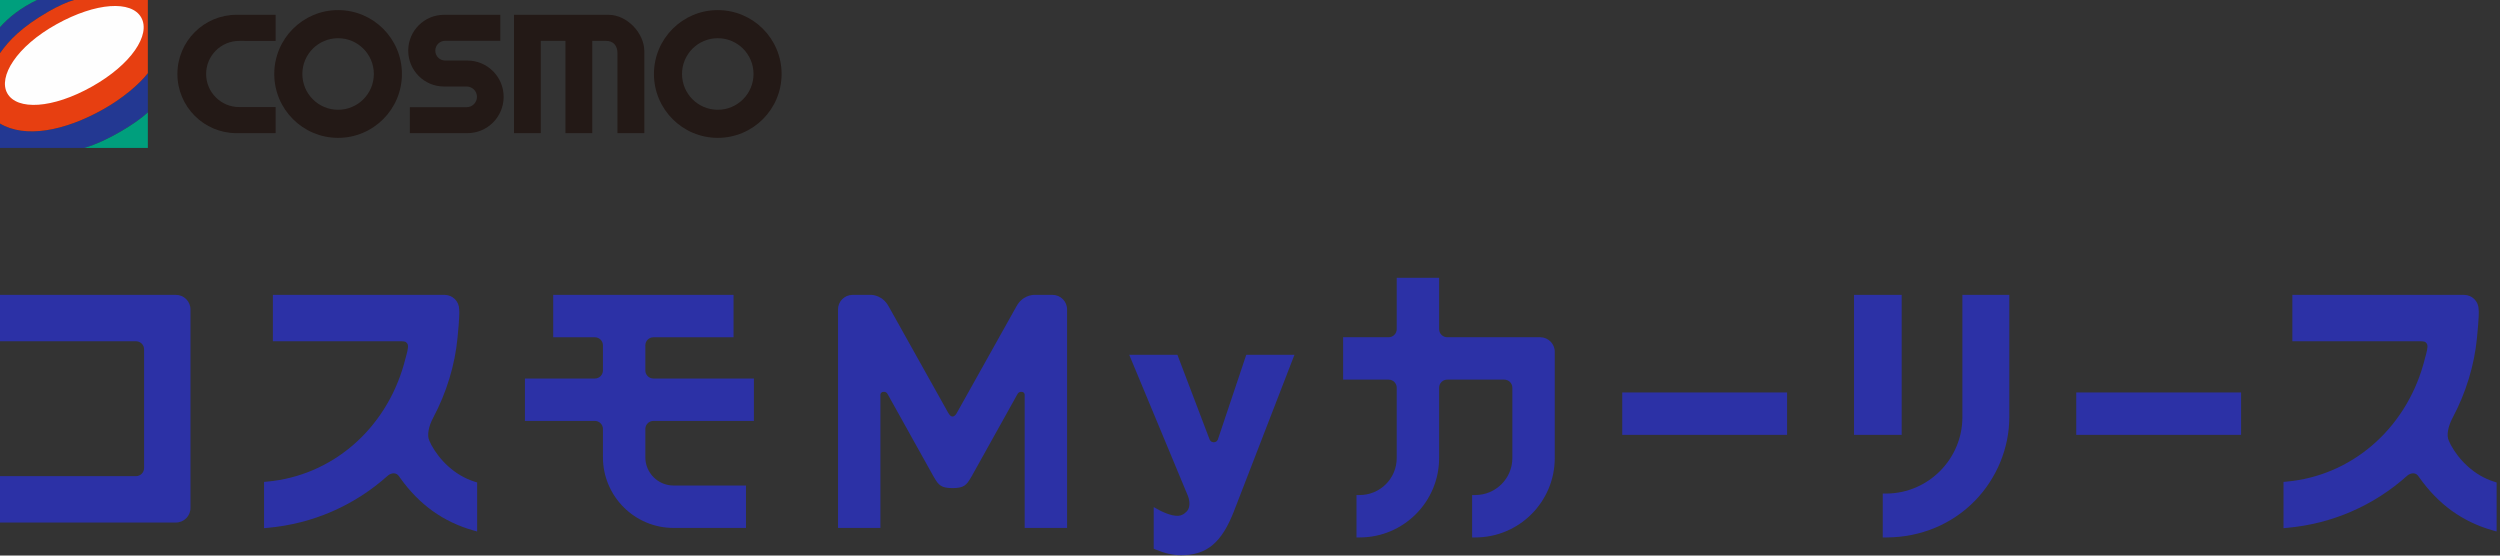 <?xml version="1.0" encoding="UTF-8"?>
<svg width="540px" height="120px" viewBox="0 0 540 120" version="1.1" xmlns="http://www.w3.org/2000/svg" xmlns:xlink="http://www.w3.org/1999/xlink">
    <rect x="0" y="0" width="540" height="120" fill="#333333" stroke="none"/>
    <!-- Generator: Sketch 59 (86127) - https://sketch.com -->
    <title>Group 2</title>
    <desc>Created with Sketch.</desc>
    <g id="Symbols" stroke="none" stroke-width="1" fill="none" fill-rule="evenodd">
        <g id="common/logoset">
            <g id="Group-2">
                <g id="Group-28">
                    <path d="M0,11.488 C1.924,8.733 4.693,5.817 10.588,2.429 C12.395,1.392 14.537,0.4 15.994,0 L7.987,0 C4.515,1.665 1.939,3.7 0,5.866 L0,11.488 Z" id="Fill-1" fill="#233892"></path>
                    <path d="M0,31.959 L18.197,31.959 C23.179,30.536 29.565,26.521 31.934,24.274 L31.934,15.807 C30.025,18.27 26.439,21.248 22.509,23.486 C13.857,28.413 5.347,29.874 0,26.683 L0,31.959 Z" id="Fill-3" fill="#233892"></path>
                    <path d="M7.987,0 L4.08562073e-14,0 L4.08562073e-14,5.867 C1.939,3.7 4.515,1.665 7.987,0" id="Fill-5" fill="#009F7D"></path>
                    <path d="M31.934,31.959 L31.934,24.274 C29.565,26.521 23.179,30.536 18.197,31.959 L31.934,31.959 Z" id="Fill-7" fill="#009F7D"></path>
                    <path d="M15.993,0 C14.537,0.4 12.394,1.392 10.588,2.429 C4.693,5.817 1.924,8.733 1.61648472e-13,11.488 L1.61648472e-13,26.683 C5.347,29.875 13.857,28.412 22.509,23.485 C26.438,21.248 30.025,18.271 31.934,15.808 L31.934,0 L15.993,0 Z" id="Fill-9" fill="#E73F11"></path>
                    <path d="M12.228,5.226 C3.515,10.059 -0.429,16.608 1.576,20.155 C3.68,23.876 11.322,23.497 19.849,18.708 C28.376,13.919 32.605,7.499 30.501,3.776 C28.396,0.054 20.75,0.499 12.228,5.226" id="Fill-11" fill="#FEFEFE"></path>
                    <path d="M44.525,15.98 C44.525,12.03 47.724,8.834 51.67,8.834 L59.534,8.837 L59.534,3.196 L51.097,3.196 C44.044,3.196 38.32,8.921 38.32,15.98 C38.32,23.038 44.044,28.763 51.097,28.763 L59.534,28.763 L59.534,23.126 L51.67,23.126 C47.724,23.126 44.525,19.929 44.525,15.98" id="Fill-13" fill="#231916"></path>
                    <path d="M100.951,28.763 C105.279,28.763 108.787,25.252 108.787,20.919 C108.787,16.59 105.279,13.076 100.951,13.076 L96.156,13.076 C94.979,13.076 94.025,12.12 94.025,10.942 C94.025,9.763 94.976,8.814 96.154,8.814 L108.067,8.814 L108.067,3.196 L95.911,3.196 C91.638,3.196 88.177,6.665 88.177,10.942 C88.177,15.219 91.642,18.688 95.916,18.688 L100.788,18.686 C102.024,18.686 103.022,19.684 103.022,20.919 C103.022,22.155 102.024,23.154 100.788,23.154 L88.526,23.154 L88.526,28.763 L100.951,28.763 Z" id="Fill-15" fill="#231916"></path>
                    <path d="M73.027,23.709 C77.292,23.709 80.75,20.247 80.75,15.98 C80.75,11.712 77.292,8.253 73.027,8.253 C68.763,8.253 65.306,11.712 65.306,15.98 C65.306,20.247 68.763,23.709 73.027,23.709 M59.241,15.98 C59.241,8.359 65.415,2.181 73.027,2.181 C80.642,2.181 86.815,8.359 86.815,15.98 C86.815,23.601 80.642,29.778 73.027,29.778 C65.415,29.778 59.241,23.601 59.241,15.98" id="Fill-17" fill="#231916"></path>
                    <path d="M162.761,15.98 C162.761,11.712 159.304,8.253 155.039,8.253 C150.774,8.253 147.316,11.712 147.316,15.98 C147.316,20.247 150.774,23.709 155.039,23.709 C159.304,23.709 162.761,20.247 162.761,15.98 Z M155.039,2.181 C162.654,2.181 168.826,8.359 168.826,15.98 C168.826,23.601 162.654,29.778 155.039,29.778 C147.427,29.778 141.253,23.601 141.253,15.98 C141.253,8.359 147.427,2.181 155.039,2.181 Z" id="Fill-19" fill="#231916"></path>
                    <path d="M131.429,3.195 L111.022,3.195 L111.022,28.763 L116.811,28.763 L116.811,8.822 L122.139,8.822 L122.139,28.763 L127.937,28.763 L127.937,8.822 L130.89,8.822 C132.548,8.822 133.371,9.953 133.371,11.453 L133.37,28.763 L139.176,28.763 L139.176,11.08 C139.176,7.143 135.441,3.195 131.429,3.195" id="Fill-21" fill="#231916"></path>
                </g>
                <g id="Group-3" transform="translate(0, 60)" fill="#2C31A6">
                    <path d="M201.457,42.585 L201.8,43.185 C202.728,44.741 203.244,45.429 205.75,45.429 C208.256,45.429 208.772,44.741 209.698,43.185 L210.051,42.597 L210.042,42.585 C211.516,39.941 219.682,25.287 219.682,25.287 C219.682,25.287 219.747,25.171 219.87,24.978 C219.99,24.792 220.258,24.637 220.546,24.637 C220.546,24.637 220.883,24.615 221.087,24.773 C221.34,24.968 221.331,25.287 221.331,25.287 L221.331,54.033 L230.489,54.033 L230.489,6.835 C230.489,5.102 229.079,3.692 227.345,3.692 L223.482,3.692 C223.466,3.691 223.442,3.691 223.412,3.691 C222.99,3.691 220.819,3.813 219.524,6.223 L206.726,29.102 C206.578,29.375 206.234,29.975 205.737,29.975 C205.357,29.975 205.104,29.646 204.769,29.092 L191.982,6.234 C190.683,3.813 188.511,3.691 188.09,3.691 C188.058,3.691 188.034,3.691 188.018,3.692 L184.155,3.692 C182.421,3.692 181.011,5.102 181.011,6.835 L181.011,54.033 L190.169,54.033 L190.169,25.287 C190.169,25.287 190.16,24.968 190.413,24.773 C190.617,24.615 190.954,24.637 190.954,24.637 C191.242,24.637 191.51,24.792 191.629,24.978 C191.753,25.171 191.818,25.287 191.818,25.287 L201.457,42.585 Z" id="Fill-1"></path>
                    <path d="M317.977,56.087 L317.977,46.928 L318.677,46.928 C323.083,46.928 326.669,43.343 326.669,38.938 L326.669,23.745 C326.669,22.783 325.885,22 324.925,22 L312.594,22 C311.632,22 310.85,22.783 310.85,23.745 L310.85,38.938 C310.85,48.394 303.157,56.087 293.7,56.087 L293.002,56.087 L293.002,46.928 L293.7,46.928 C298.107,46.928 301.692,43.343 301.692,38.938 L301.692,23.745 C301.692,22.783 300.909,22 299.948,22 L290.117,22 L290.117,12.841 L299.948,12.841 C300.909,12.841 301.692,12.06 301.692,11.098 L301.692,6.39488462e-14 L310.85,6.39488462e-14 L310.85,11.098 C310.85,12.06 311.632,12.841 312.594,12.841 L332.683,12.841 C334.416,12.841 335.828,14.252 335.828,15.985 L335.828,38.938 C335.828,48.394 328.133,56.087 318.677,56.087 L317.977,56.087 Z" id="Fill-3"></path>
                    <polygon id="Fill-5" points="350.407 33.93 386.011 33.93 386.011 24.772 350.407 24.772"></polygon>
                    <polygon id="Fill-7" points="448.469 33.93 484.074 33.93 484.074 24.772 448.469 24.772"></polygon>
                    <polygon id="Fill-8" points="400.472 33.93 410.763 33.93 410.763 3.694 400.472 3.694"></polygon>
                    <path d="M406.676,56.087 L406.676,46.607 L407.537,46.607 C416.544,46.524 423.876,39.122 423.876,30.107 L423.876,3.692 L434.011,3.692 L434.011,30.107 C434.011,36.723 431.32,43.288 426.628,48.119 C421.68,53.216 414.901,56.046 407.54,56.087 L407.539,56.087 L406.676,56.087 Z" id="Fill-9"></path>
                    <path d="M263.076,34.888 L269.193,16.635 L279.601,16.635 L266.547,50.387 C263.879,57.25 260.673,59.923 255.112,59.923 C253.366,59.923 251.675,59.548 249.632,58.709 L249.198,58.531 L249.198,49.53 L250.751,50.375 C253.033,51.48 254.164,51.408 254.164,51.408 C255.015,51.462 255.686,51.143 256.318,50.486 C257.416,49.346 256.693,47.388 256.615,47.177 L243.912,16.635 L254.32,16.635 L261.258,34.888 C261.258,34.888 261.476,35.527 262.166,35.527 C262.889,35.527 263.076,34.888 263.076,34.888" id="Fill-10"></path>
                    <path d="M524.224,15.705 C524.223,15.712 524.065,16.518 523.433,18.74 C519.413,32.861 507.81,42.787 493.874,44.032 L493.238,44.089 L493.238,54.081 L494,54.014 C503.727,53.144 512.712,49.242 519.972,42.739 C520.344,42.42 520.804,42.238 521.237,42.238 C521.714,42.238 522.099,42.45 522.392,42.884 L522.612,43.192 C526.731,48.975 531.888,52.69 538.376,54.549 L539.269,54.805 L539.269,44.214 L538.777,44.06 C534.275,42.661 531.049,39.211 529.363,36.08 L528.959,35.227 C528.364,34.058 528.817,32.009 529.762,30.251 C532.655,24.815 534.475,18.833 535.027,12.956 C535.471,8.594 535.441,7.214 535.382,6.778 C535.351,5.071 533.953,3.692 532.239,3.692 L495.148,3.692 L495.148,13.712 L522.796,13.712 C522.796,13.712 523.643,13.701 523.887,13.895 C524.268,14.199 524.477,14.563 524.224,15.705" id="Fill-11"></path>
                    <path d="M-9.23705556e-14,52.866 L-9.23705556e-14,42.846 L29.378,42.846 C30.34,42.846 31.122,42.063 31.122,41.101 L31.122,15.457 C31.122,14.494 30.34,13.712 29.378,13.712 L-9.23705556e-14,13.712 L-9.23705556e-14,3.692 L37.999,3.692 C39.732,3.692 41.143,5.102 41.143,6.835 L41.143,49.722 C41.143,51.456 39.732,52.866 37.999,52.866 L-9.23705556e-14,52.866 Z" id="Fill-12"></path>
                    <path d="M145.493,54.033 C137.081,54.033 130.235,47.188 130.235,38.774 L130.235,32.662 C130.235,31.7 129.453,30.917 128.491,30.917 L113.385,30.917 L113.385,21.759 L128.491,21.759 C129.453,21.759 130.235,20.976 130.235,20.014 L130.235,14.594 C130.235,13.633 129.453,12.85 128.491,12.85 L119.492,12.85 L119.492,3.692 L158.445,3.692 L158.445,12.85 L141.138,12.85 C140.176,12.85 139.393,13.633 139.393,14.594 L139.393,20.014 C139.393,20.976 140.176,21.759 141.138,21.759 L162.842,21.759 L162.842,30.917 L141.138,30.917 C140.176,30.917 139.393,31.7 139.393,32.662 L139.393,38.774 C139.393,42.138 142.13,44.874 145.493,44.874 L161.133,44.874 L161.133,54.033 L145.493,54.033 Z" id="Fill-13"></path>
                    <path d="M88.02,15.705 C88.019,15.712 87.862,16.518 87.229,18.74 C83.21,32.861 71.607,42.787 57.671,44.032 L57.034,44.089 L57.034,54.081 L57.796,54.014 C67.523,53.144 76.508,49.242 83.767,42.739 C84.14,42.42 84.601,42.238 85.032,42.238 C85.51,42.238 85.895,42.45 86.188,42.884 L86.407,43.192 C90.528,48.975 95.684,52.69 102.172,54.549 L103.065,54.805 L103.065,44.214 L102.573,44.06 C98.071,42.661 94.844,39.211 93.159,36.08 L92.754,35.227 C92.16,34.058 92.612,32.009 93.558,30.251 C96.451,24.815 98.271,18.833 98.823,12.956 C99.267,8.594 99.238,7.214 99.178,6.778 C99.148,5.071 97.749,3.692 96.035,3.692 L58.945,3.692 L58.945,13.712 L86.593,13.712 C86.593,13.712 87.44,13.701 87.683,13.895 C88.064,14.199 88.274,14.563 88.02,15.705" id="Fill-14"></path>
                </g>
            </g>
        </g>
    </g>
</svg>